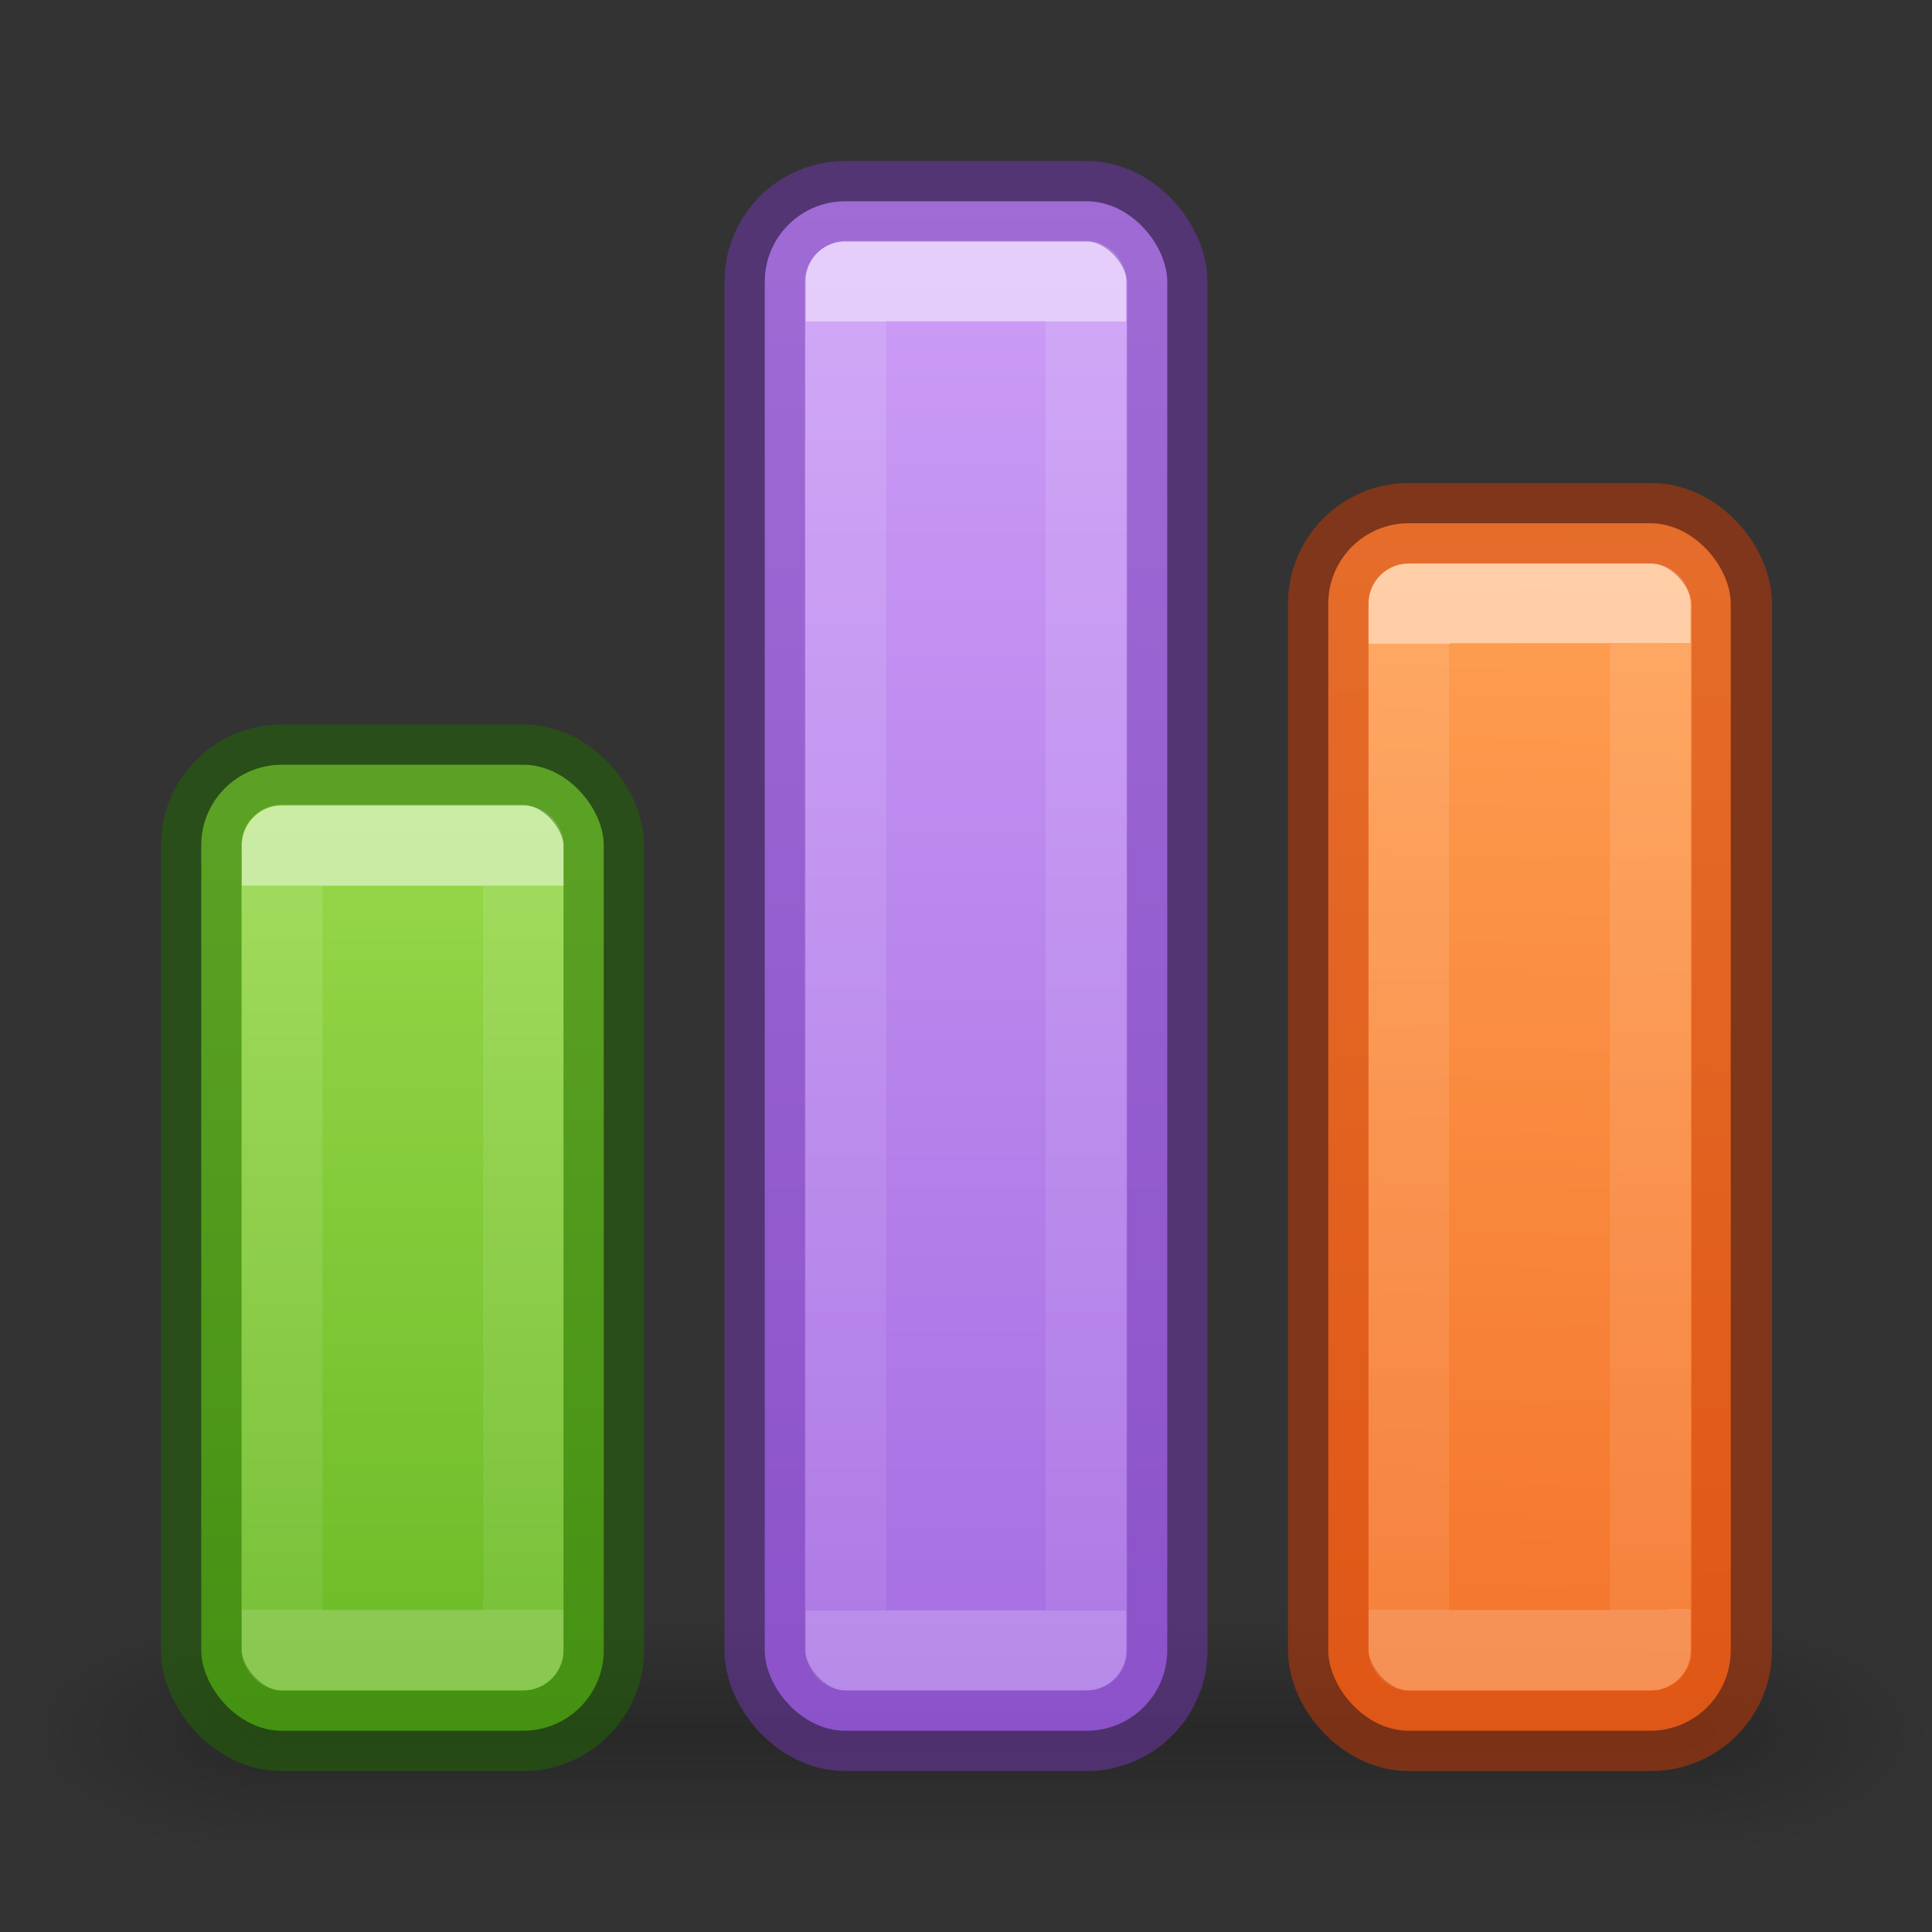 <svg height="24" width="24" xmlns="http://www.w3.org/2000/svg" xmlns:xlink="http://www.w3.org/1999/xlink"><rect width="100%" height="100%" fill="#333333" stroke="none"/><linearGradient id="a"><stop offset="0" stop-color="#fff"/><stop offset="0" stop-color="#fff" stop-opacity=".235"/><stop offset="1" stop-color="#fff" stop-opacity=".157"/><stop offset="1" stop-color="#fff" stop-opacity=".392"/></linearGradient><linearGradient id="b"><stop offset="0" stop-color="#181818"/><stop offset="1" stop-color="#181818" stop-opacity="0"/></linearGradient><radialGradient id="c" cx="4.993" cy="43.5" gradientTransform="matrix(1.909 0 0 1.4 27.14 -17.4)" gradientUnits="userSpaceOnUse" r="2.5" xlink:href="#b"/><radialGradient id="d" cx="4.993" cy="43.5" gradientTransform="matrix(2.004 0 0 1.4 -20.012 -104.4)" gradientUnits="userSpaceOnUse" r="2.5" xlink:href="#b"/><linearGradient id="e" gradientTransform="matrix(.953 0 0 1 .472 0)" gradientUnits="userSpaceOnUse" x1="25.058" x2="25.058" y1="47.028" y2="39.999"><stop offset="0" stop-color="#181818" stop-opacity="0"/><stop offset=".5" stop-color="#181818"/><stop offset="1" stop-color="#181818" stop-opacity="0"/></linearGradient><linearGradient id="f" gradientUnits="userSpaceOnUse" x1="13.988" x2="13.608" y1="6" y2="21.532"><stop offset="0" stop-color="#ffa154"/><stop offset="1" stop-color="#f37329"/></linearGradient><linearGradient id="g" gradientUnits="userSpaceOnUse" x1="11.988" x2="12.001" xlink:href="#a" y1="8" y2="20"/><linearGradient id="h" gradientTransform="matrix(1.383 0 0 1.414 -11.892 21.511)" gradientUnits="userSpaceOnUse" x1="21.611" x2="21.611" y1="-8.845" y2=".346"><stop offset="0" stop-color="#9bdb4d"/><stop offset="1" stop-color="#68b723"/></linearGradient><linearGradient id="i" gradientUnits="userSpaceOnUse" x1="12" x2="12.001" xlink:href="#a" y1="11" y2="20"/><linearGradient id="j" gradientUnits="userSpaceOnUse" x1="15.608" x2="15.608" y1="2.546" y2="21.532"><stop offset="0" stop-color="#cd9ef7"/><stop offset="1" stop-color="#a56de2"/></linearGradient><linearGradient id="k" gradientUnits="userSpaceOnUse" x1="14.001" x2="14.001" xlink:href="#a" y1="4" y2="20"/><g opacity=".4" transform="matrix(.653 0 0 .429 -3.077 2.857)"><path d="m36.679 40h4.764v7h-4.764z" fill="url(#c)"/><path d="m-10-47h5v7h-5z" fill="url(#d)" transform="scale(-1)"/><path d="m10 40h26.679v7h-26.679z" fill="url(#e)"/></g><g transform="translate(-9.012)"><rect fill="url(#j)" height="19" rx="1" width="5" x="18.512" y="2.5"/><g fill="none" stroke-linecap="round" stroke-linejoin="round"><path d="m19.521 3.492h2.98v17.007h-2.98z" opacity=".5" stroke="url(#k)"/><rect height="19" opacity=".5" rx="1" stroke="#7239b3" width="5" x="18.512" y="2.5"/></g></g><g transform="translate(.012)"><rect fill="url(#f)" height="15" rx="1" width="5" x="16.488" y="6.5"/><g fill="none" stroke-linecap="round" stroke-linejoin="round"><path d="m17.488 7.5h3v13h-3z" opacity=".5" stroke="url(#g)"/><rect height="15" opacity=".5" rx="1" stroke="#cc3b02" width="5.012" x="16.488" y="6.5"/></g></g><g transform="translate(-14)"><rect fill="url(#h)" height="12" rx="1" width="5" x="16.5" y="9.5"/><g fill="none" stroke-linecap="round" stroke-linejoin="round"><path d="m17.505 10.507h2.997v9.992h-2.997z" opacity=".5" stroke="url(#i)"/><rect height="12" opacity=".5" rx="1" stroke="#206b00" width="5" x="16.5" y="9.5"/></g></g></svg>